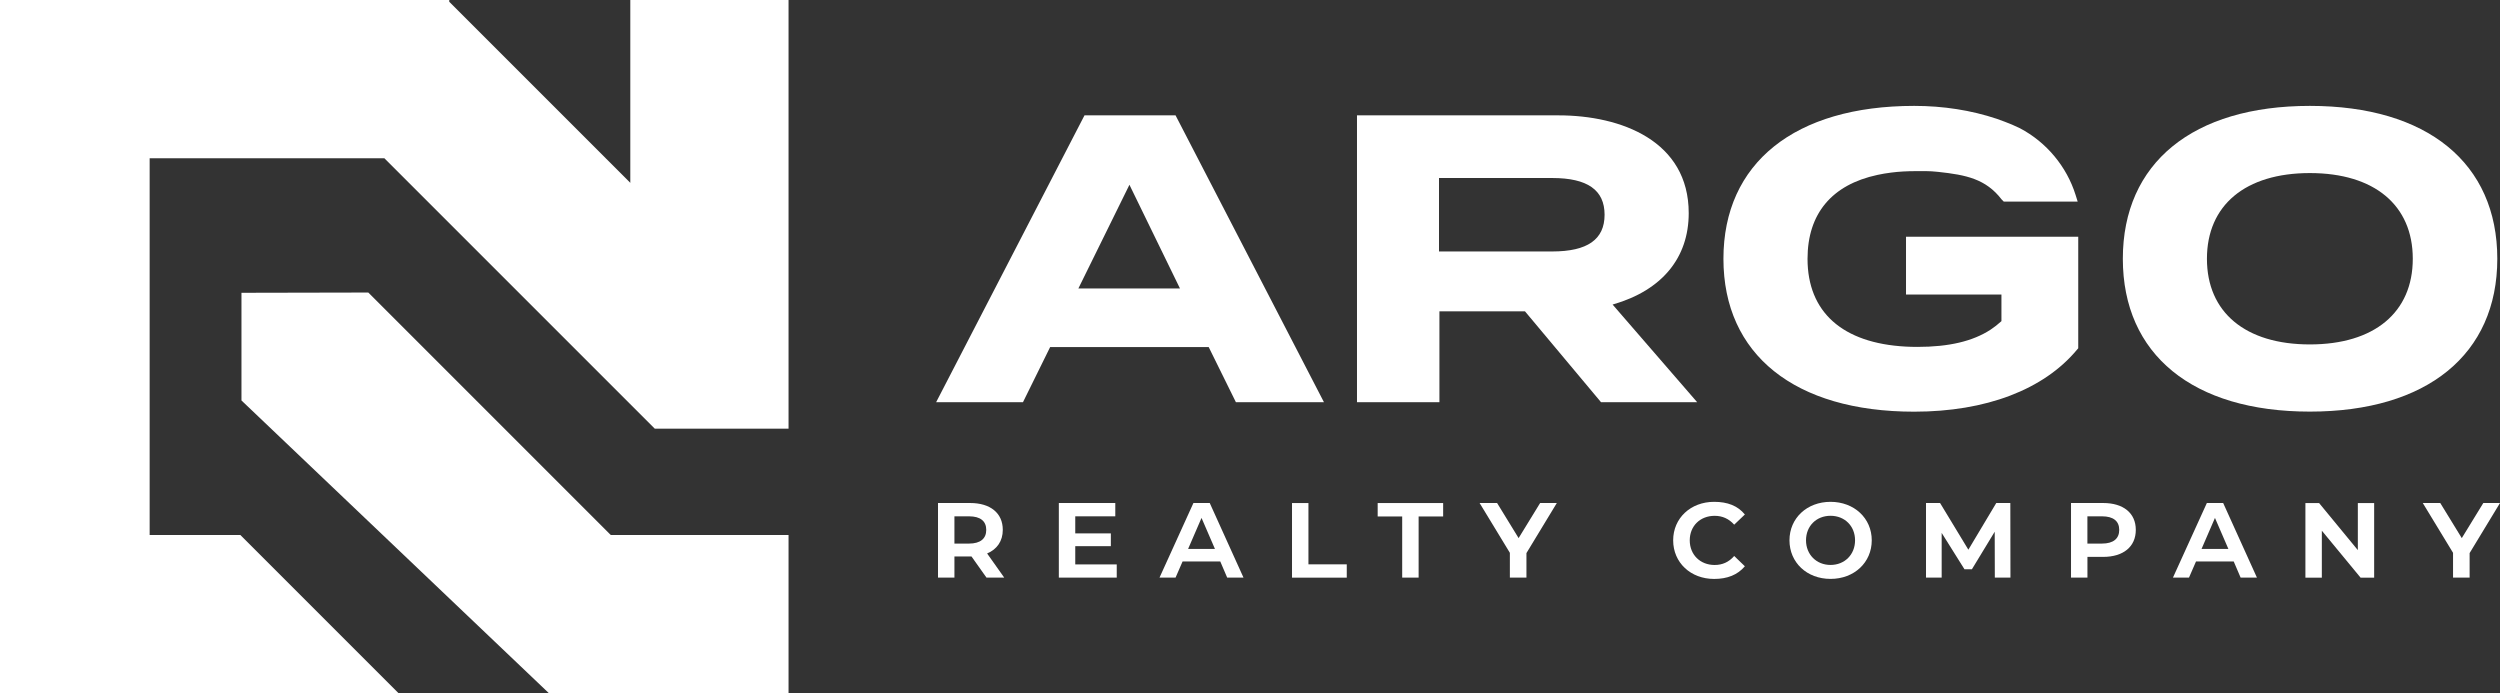 <?xml version="1.0" encoding="UTF-8"?>
<svg id="Layer_1" data-name="Layer 1" xmlns="http://www.w3.org/2000/svg" viewBox="0 0 657.54 182.34">
  <rect x="0" y="0" width="657.54" height="182.34" fill="#333333" stroke="none"/>
  <defs>
    <style>
      .cls-1 {
        fill: #fff;
        stroke-width: 0px;
      }
    </style>
  </defs>
  <g>
    <polygon class="cls-1" points="207.4 140.72 207.4 182.34 144.39 182.34 63.51 105.33 63.51 77.01 96.87 76.94 160.19 140.27 160.66 140.72 207.4 140.72"/>
    <polygon class="cls-1" points="207.4 0 207.4 112.75 172.22 112.75 165.78 106.31 165.78 106.21 165.72 106.25 101.09 41.62 101.05 41.58 101.01 41.62 39.36 41.62 39.36 140.72 63.22 140.72 104.84 182.34 0 182.34 0 0 118.16 0 118.16 .47 165.78 48.09 165.78 0 207.4 0"/>
    <polygon class="cls-1" points="101.09 41.62 101.01 41.62 101.05 41.58 101.09 41.62"/>
  </g>
  <g>
    <path class="cls-1" d="M259.46,151.92l-3.94-5.56h-4.49v5.56h-4.32v-19.62h8.47c5.25,0,8.57,2.61,8.57,7.06,0,2.95-1.51,5.11-4.12,6.21l4.49,6.34h-4.66ZM254.87,135.8h-3.84v7.17h3.84c2.98,0,4.53-1.3,4.53-3.6s-1.54-3.57-4.53-3.57Z"/>
    <path class="cls-1" d="M293.72,148.46v3.46h-15.23v-19.62h14.85v3.5h-10.53v4.49h9.36v3.36h-9.36v4.8h10.91Z"/>
    <path class="cls-1" d="M320.95,147.67h-9.91l-1.85,4.25h-4.22l8.92-19.62h4.29l8.88,19.62h-4.29l-1.82-4.25ZM319.55,144.38l-3.53-8.16-3.53,8.16h7.06Z"/>
    <path class="cls-1" d="M339.82,132.31h4.32v16.12h10.08v3.5h-14.4v-19.62Z"/>
    <path class="cls-1" d="M368.8,135.84h-6.45v-3.53h17.22v3.53h-6.45v16.08h-4.32v-16.08Z"/>
    <path class="cls-1" d="M401.48,145.47v6.45h-4.36v-6.52l-7.96-13.1h4.6l5.66,9.23,5.66-9.23h4.39l-7.99,13.17Z"/>
    <path class="cls-1" d="M440.07,142.11c0-5.83,4.6-10.12,10.77-10.12,3.53,0,6.21,1.03,8.09,3.33l-2.81,2.68c-1.41-1.58-3.12-2.33-5.14-2.33-3.81,0-6.55,2.68-6.55,6.45s2.74,6.48,6.55,6.48c2.02,0,3.74-.75,5.14-2.37l2.81,2.71c-1.92,2.26-4.6,3.33-8.09,3.33-6.17,0-10.77-4.29-10.77-10.15Z"/>
    <path class="cls-1" d="M470.66,142.11c0-5.83,4.6-10.12,10.8-10.12s10.84,4.29,10.84,10.12-4.6,10.15-10.84,10.15-10.8-4.32-10.8-10.15ZM487.91,142.11c0-3.74-2.71-6.45-6.45-6.45s-6.45,2.71-6.45,6.45,2.74,6.48,6.45,6.48,6.45-2.71,6.45-6.48Z"/>
    <path class="cls-1" d="M524.67,151.92l-.03-12.07-6,9.88h-1.95l-6-9.57v11.76h-4.12v-19.62h3.7l7.44,12.28,7.34-12.28h3.7l.03,19.62h-4.12Z"/>
    <path class="cls-1" d="M561.75,139.37c0,4.46-3.33,7.1-8.57,7.1h-4.15v5.45h-4.32v-19.62h8.47c5.25,0,8.57,2.61,8.57,7.06ZM557.39,139.37c0-2.3-1.54-3.57-4.53-3.57h-3.84v7.17h3.84c2.98,0,4.53-1.3,4.53-3.6Z"/>
    <path class="cls-1" d="M587.5,147.67h-9.91l-1.85,4.25h-4.22l8.92-19.62h4.29l8.88,19.62h-4.29l-1.82-4.25ZM586.1,144.38l-3.53-8.16-3.53,8.16h7.06Z"/>
    <path class="cls-1" d="M624.44,132.31v19.62h-3.57l-10.19-12.35v12.35h-4.32v-19.62h3.6l10.19,12.38v-12.38h4.29Z"/>
    <path class="cls-1" d="M649.55,145.47v6.45h-4.36v-6.52l-7.96-13.1h4.6l5.66,9.23,5.66-9.23h4.39l-7.99,13.17Z"/>
  </g>
  <g>
    <path class="cls-1" d="M309.19,30.34h-23.95l-39.02,75.44h22.84l7.14-14.49h41.71l7.15,14.49h23.16l-39.03-75.44ZM283.63,75.87l13.43-27.27,13.29,27.27h-26.72Z"/>
    <path class="cls-1" d="M424.13,80.1l.22-.06c12.78-3.71,19.81-12.22,19.81-23.99,0-18.96-17.71-25.71-34.27-25.71h-52.98v75.44h21.68v-23.9h22.5l20,23.9h25.29l-22.24-25.68ZM408.26,66.14h-29.78v-19.32h29.78c9.27,0,13.77,3.16,13.77,9.66s-4.5,9.66-13.77,9.66Z"/>
    <path class="cls-1" d="M607.53,27.85c-30.8,0-49.19,15.03-49.19,40.21s18.39,40.2,49.19,40.2,49.3-15.03,49.3-40.2-18.43-40.21-49.3-40.21ZM607.53,90.59c-16.95,0-27.07-8.43-27.07-22.53s10.12-22.54,27.07-22.54,27.07,8.43,27.07,22.54-10.12,22.53-27.07,22.53Z"/>
    <path class="cls-1" d="M546.61,62.25v29.35l-.32.37c-8.75,10.52-23.97,16.31-42.83,16.31-31.41,0-50.17-15.03-50.17-40.21s18.76-40.22,50.17-40.22c7.66,0,14.98,1.15,21.73,3.4.76.26,1.45.51,2.1.77,1.25.46,2.54,1.01,3.9,1.67l.1.05c6.95,3.66,12.28,10.05,14.62,17.52l.55,1.76h-19.44l-.55-.55c-4.17-5.42-9.35-6.47-16.68-7.26h-.01l-.64-.06c-1.37-.15-2.87-.15-4.45-.14h-.69c-2.37,0-4.58.12-6.58.38-1.29.17-2.5.36-3.61.61-12.03,2.58-18.4,10.22-18.4,22.07,0,14,9.17,22.19,25.83,23.09.96.05,1.96.08,3.08.08,8.26,0,14.54-1.48,19.21-4.52,1-.66,1.93-1.39,2.84-2.22l.04-.04v-7h-25.1v-15.2h45.29Z"/>
  </g>
</svg>